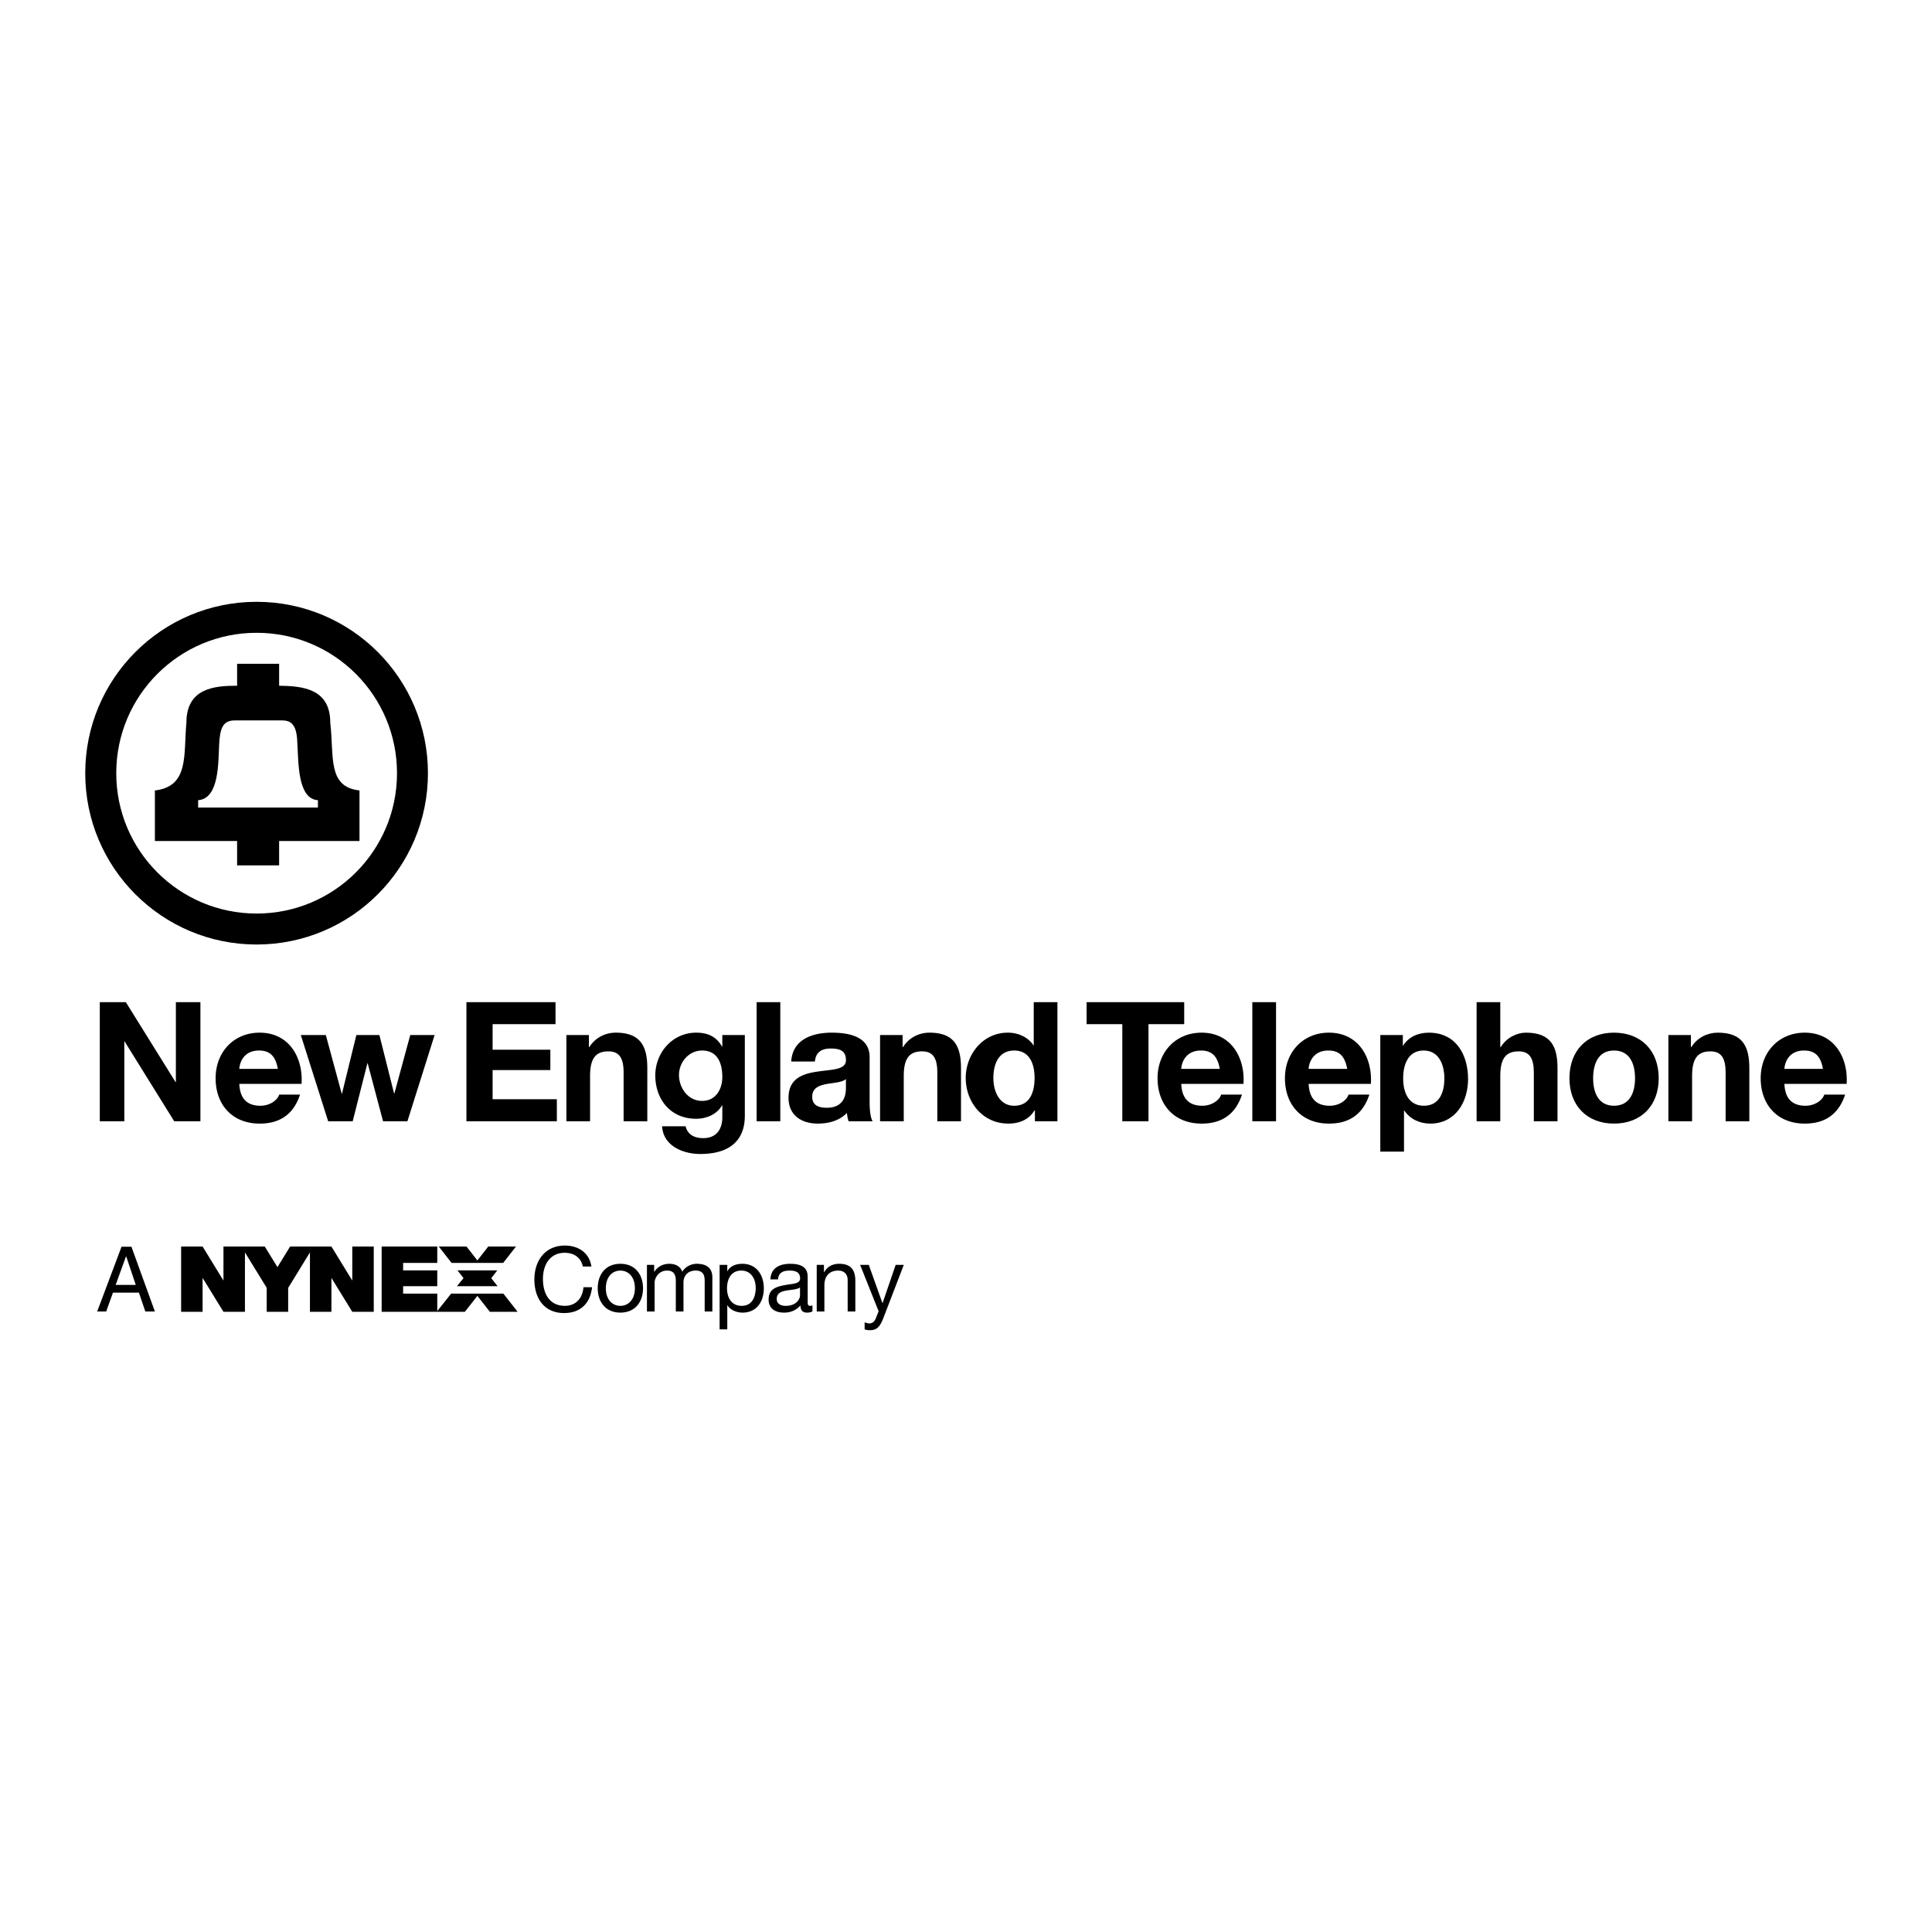 <svg xmlns="http://www.w3.org/2000/svg" width="2500" height="2500" viewBox="0 0 192.756 192.756"><g fill-rule="evenodd" clip-rule="evenodd"><path fill="#fff" d="M0 0h192.756v192.756H0V0z"/><path d="M25.6 94.235c9.442 0 17.096-7.654 17.096-17.096S35.042 60.043 25.6 60.043 8.504 67.698 8.504 77.139 16.158 94.235 25.6 94.235z"/><path d="M25.603 91.145c7.735 0 14.006-6.271 14.006-14.006s-6.271-14.005-14.006-14.005-14.005 6.271-14.005 14.005c-.001 7.735 6.27 14.006 14.005 14.006z" fill="#fff"/><path d="M27.848 68.415v-2.187h-4.192v2.187c-2.248 0-5.058.228-5.058 3.69-.304 3.129.319 6.364-3.145 6.759v5.043h8.202v2.43h4.192v-2.43h8.019v-5.043c-3.22-.364-2.521-3.341-2.916-6.774.001-3.402-2.794-3.645-5.102-3.675z"/><path d="M19.768 79.836v.729h11.953v-.729c-2.051-.122-1.929-3.827-2.051-5.559-.03-1.64-.395-2.4-1.488-2.4h-4.769c-1.215 0-1.468.85-1.549 2.4-.092 1.732.03 5.408-2.096 5.559z" fill="#fff"/><path d="M9.957 99.984h2.597l4.96 7.973h.033v-7.973h2.448v11.885h-2.614l-4.944-7.957h-.033v7.957H9.957V99.984zM23.877 106.643c.033-.666.466-1.832 1.964-1.832 1.148 0 1.665.633 1.881 1.832h-3.845zm0 1.498h6.209c.167-2.646-1.249-5.111-4.179-5.111-2.613 0-4.395 1.965-4.395 4.545 0 2.664 1.682 4.527 4.395 4.527 1.948 0 3.362-.865 4.029-2.896h-2.081c-.149.533-.916 1.115-1.864 1.115-1.315-.001-2.047-.682-2.114-2.18zM178.031 106.643c.033-.666.465-1.832 1.963-1.832 1.148 0 1.666.633 1.881 1.832h-3.844zm0 1.498h6.209c.166-2.646-1.25-5.111-4.18-5.111-2.613 0-4.395 1.965-4.395 4.545 0 2.664 1.682 4.527 4.395 4.527 1.947 0 3.363-.865 4.029-2.896h-2.082c-.148.533-.914 1.115-1.863 1.115-1.314-.001-2.046-.682-2.113-2.18zM130.564 106.643c.033-.666.465-1.832 1.963-1.832 1.15 0 1.666.633 1.883 1.832h-3.846zm0 1.498h6.209c.166-2.646-1.248-5.111-4.178-5.111-2.615 0-4.396 1.965-4.396 4.545 0 2.664 1.682 4.527 4.396 4.527 1.947 0 3.361-.865 4.027-2.896h-2.08c-.15.533-.916 1.115-1.865 1.115-1.314-.001-2.046-.682-2.113-2.18zM117.854 106.643c.033-.666.467-1.832 1.965-1.832 1.148 0 1.664.633 1.881 1.832h-3.846zm0 1.498h6.209c.166-2.646-1.248-5.111-4.178-5.111-2.613 0-4.395 1.965-4.395 4.545 0 2.664 1.682 4.527 4.395 4.527 1.947 0 3.363-.865 4.027-2.896h-2.08c-.15.533-.916 1.115-1.865 1.115-1.315-.001-2.047-.682-2.113-2.18zM40.647 111.869h-2.43l-1.531-5.775h-.034l-1.464 5.775h-2.447l-2.731-8.605h2.497l1.582 5.841h.033l1.432-5.841h2.297l1.465 5.826h.033l1.582-5.826h2.43l-2.714 8.605zM46.535 99.984h8.889v2.198h-6.276v2.547h5.76v2.031h-5.76v2.912h6.409v2.197h-9.022V99.984zM56.509 103.264h2.247v1.197h.05c.599-.965 1.631-1.432 2.63-1.432 2.514 0 3.146 1.416 3.146 3.547v5.293h-2.364v-4.861c0-1.414-.416-2.113-1.515-2.113-1.282 0-1.832.715-1.832 2.463v4.512h-2.363v-8.606h.001zM65.379 107.291c0-2.23 1.676-4.262 4.089-4.262 1.132 0 1.998.383 2.563 1.383h.033v-1.148h2.248v8.057c0 1.414-.5 3.812-4.461 3.812-1.698 0-3.679-.801-3.795-2.764h2.347c.216.881.932 1.182 1.765 1.182 1.315 0 1.915-.898 1.897-2.131v-1.133h-.033c-.516.9-1.548 1.332-2.58 1.332-2.58 0-4.073-1.963-4.073-4.328zm2.364-.033c0 1.232.86 2.58 2.308 2.58 1.349 0 2.014-1.148 2.014-2.381 0-1.396-.483-2.646-2.014-2.646-1.331 0-2.308 1.166-2.308 2.447zM75.488 99.984h2.363v11.885h-2.363V99.984zM86.762 109.955c0 .783.083 1.564.3 1.914h-2.397a3.54 3.54 0 0 1-.167-.832c-.749.783-1.848 1.064-2.896 1.064-1.631 0-2.93-.814-2.93-2.58 0-1.947 1.465-2.412 2.93-2.613 1.448-.217 2.797-.166 2.797-1.131 0-1.016-.699-1.166-1.531-1.166-.899 0-1.481.367-1.565 1.299h-2.364c.133-2.215 2.114-2.881 4.045-2.881 1.715 0 3.779.383 3.779 2.447v4.479h-.001zm-2.364-1.416v-.881c-.399.35-1.232.365-1.964.5-.732.148-1.398.398-1.398 1.264 0 .883.682 1.1 1.448 1.1 1.848-.001 1.914-1.465 1.914-1.983zM87.805 103.264h2.248v1.197h.05c.599-.965 1.631-1.432 2.63-1.432 2.514 0 3.146 1.416 3.146 3.547v5.293h-2.364v-4.861c0-1.414-.416-2.113-1.515-2.113-1.282 0-1.832.715-1.832 2.463v4.512h-2.364v-8.606h.001zM96.351 107.547c0-2.312 1.676-4.518 4.206-4.518 1.016 0 2.014.434 2.564 1.283h-.018.033v-4.328h2.363v11.885h-2.246v-1.098h-.033c-.551.932-1.516 1.33-2.613 1.33-2.597.001-4.256-2.173-4.256-4.554zm2.758.012c0 1.348.615 2.762 2.08 2.762 1.564 0 2.031-1.365 2.031-2.779 0-1.398-.5-2.73-2.031-2.73-1.548-.001-2.08 1.331-2.08 2.747z"/><path d="M111.973 102.182h-3.563v-2.198h9.738v2.198h-3.562v9.687h-2.613v-9.687zM124.945 99.984h2.366v11.885h-2.366V99.984zM139.994 107.592c0-1.398.5-2.781 2.047-2.781 1.516 0 2.064 1.416 2.064 2.781 0 1.398-.498 2.729-2.047 2.729-1.531-.001-2.064-1.331-2.064-2.729l-.033-3.23v-1.098h-2.248v11.635h2.365v-4.094h.033c.566.848 1.547 1.297 2.58 1.297 2.514 0 3.779-2.146 3.779-4.443 0-2.447-1.217-4.629-3.912-4.629-1.066 0-2.031.416-2.598 1.332l.034 3.23zM147.32 99.984h2.363v4.477h.051c.6-.965 1.631-1.432 2.514-1.432 2.514 0 3.145 1.416 3.145 3.547v5.293h-2.363v-4.861c0-1.414-.416-2.113-1.514-2.113-1.283 0-1.832.715-1.832 2.463v4.512h-2.363V99.984h-.001zM161.029 103.029c-2.697 0-4.445 1.799-4.445 4.545 0 2.73 1.748 4.527 4.445 4.527 2.713 0 4.461-1.797 4.461-4.527 0-2.746-1.748-4.545-4.461-4.545zm0 1.782c1.613 0 2.098 1.383 2.098 2.764 0 1.365-.484 2.746-2.098 2.746-1.598 0-2.082-1.381-2.082-2.746 0-1.382.485-2.764 2.082-2.764zM166.457 103.264h2.246v1.197h.051c.6-.965 1.631-1.432 2.631-1.432 2.514 0 3.146 1.416 3.146 3.547v5.293h-2.365v-4.861c0-1.414-.416-2.113-1.514-2.113-1.283 0-1.832.715-1.832 2.463v4.512h-2.363v-8.606zM18.071 130.881h2.142v-3.385l2.082 3.385h2.143v-5.928l2.171 3.533v2.395h2.142v-2.387l2.172-3.541v5.928h2.142v-3.385l2.083 3.385h2.142v-6.516h-2.142v3.399l-2.083-3.399h-4.12l-1.264 2.057-1.265-2.057h-4.121v3.399l-2.082-3.399h-2.142v6.516zM43.775 124.365h2.767l1.086 1.391 1.086-1.391h2.767l-1.279 1.637h-5.148l-1.279-1.637zM45.642 126.746h3.972l-.603.781.633.795H45.59l.655-.802-.603-.774z"/><path d="M38.078 130.881v-6.516h5.548v1.637H40.22v.744h3.406v1.576H40.22v.744h3.406v1.741l1.384-1.741h5.214l1.42 1.815h-2.767l-1.249-1.592-1.25 1.592h-8.3zM11.538 128.195l1.035-2.844h.019l.954 2.844h-2.008zm-.27.774h2.592l.639 1.881h.954l-2.339-6.461h-.99l-2.43 6.461h.9l.674-1.881zM58.147 126.359c-.18-.908-.909-1.367-1.8-1.367-1.53 0-2.177 1.26-2.177 2.6 0 1.469.647 2.691 2.187 2.691 1.125 0 1.772-.791 1.854-1.854h.855c-.162 1.602-1.161 2.574-2.781 2.574-1.998 0-2.97-1.477-2.97-3.348 0-1.863 1.062-3.385 3.042-3.385 1.341 0 2.447.721 2.646 2.088h-.856v.001zM61.895 126.766c.801 0 1.449.629 1.449 1.764 0 1.125-.648 1.754-1.449 1.754s-1.449-.629-1.449-1.754c0-1.135.648-1.764 1.449-1.764v-.676c-1.476 0-2.259 1.07-2.259 2.439 0 1.357.783 2.43 2.259 2.43s2.259-1.072 2.259-2.43c0-1.369-.783-2.439-2.259-2.439v.676zM64.546 126.197h.72v.684h.019c.342-.521.863-.791 1.502-.791.567 0 1.089.225 1.278.791a1.723 1.723 0 0 1 1.458-.791c.927 0 1.548.387 1.548 1.35v3.41h-.765v-3.051c0-.574-.153-1.033-.9-1.033-.738 0-1.215.467-1.215 1.188v2.896h-.765v-3.051c0-.602-.189-1.033-.873-1.033-.909 0-1.242.836-1.242 1.188v2.896h-.765v-4.653zM75.397 128.484c0 .908-.351 1.799-1.395 1.799-1.053 0-1.467-.846-1.467-1.764 0-.873.396-1.754 1.422-1.754.99.001 1.44.846 1.44 1.719l.81.053c0-1.312-.711-2.447-2.142-2.447-.639 0-1.233.225-1.485.738h-.018v-.631h-.765v6.436h.765v-2.402h.018c.342.547 1.026.729 1.503.729 1.421 0 2.124-1.107 2.124-2.422l-.81-.054zM80.58 127.367c0-1.088-.909-1.277-1.746-1.277-1.035 0-1.925.404-1.97 1.557h.765c.036-.684.513-.881 1.161-.881.485 0 1.035.107 1.035.773 0 .576-.72.521-1.566.684-.792.152-1.575.379-1.575 1.432 0 .926.693 1.305 1.539 1.305.648 0 1.215-.227 1.638-.721 0 .504.251.721.648.721.243 0 .414-.045.549-.127v-.594a.68.68 0 0 1-.234.045c-.243 0-.243-.162-.243-.521l-.765-.531c0 .424-.414 1.053-1.422 1.053-.468 0-.899-.18-.899-.684 0-.566.432-.748.936-.838.513-.09 1.089-.098 1.386-.314v.783l.765.531v-2.396h-.002zM81.485 126.197h.72v.738h.018c.324-.576.846-.846 1.512-.846 1.224 0 1.602.701 1.602 1.701v3.059h-.765v-3.148c0-.568-.36-.936-.945-.936-.927 0-1.377.621-1.377 1.457v2.627h-.765v-4.652zM88.146 131.471c-.351.91-.666 1.242-1.35 1.242-.18 0-.36-.018-.531-.08v-.703c.144.045.296.107.45.107.315 0 .486-.152.63-.422l.315-.791-1.845-4.627h.864l1.359 3.807h.018l1.305-3.807h.81l-2.025 5.274z"/></g></svg>